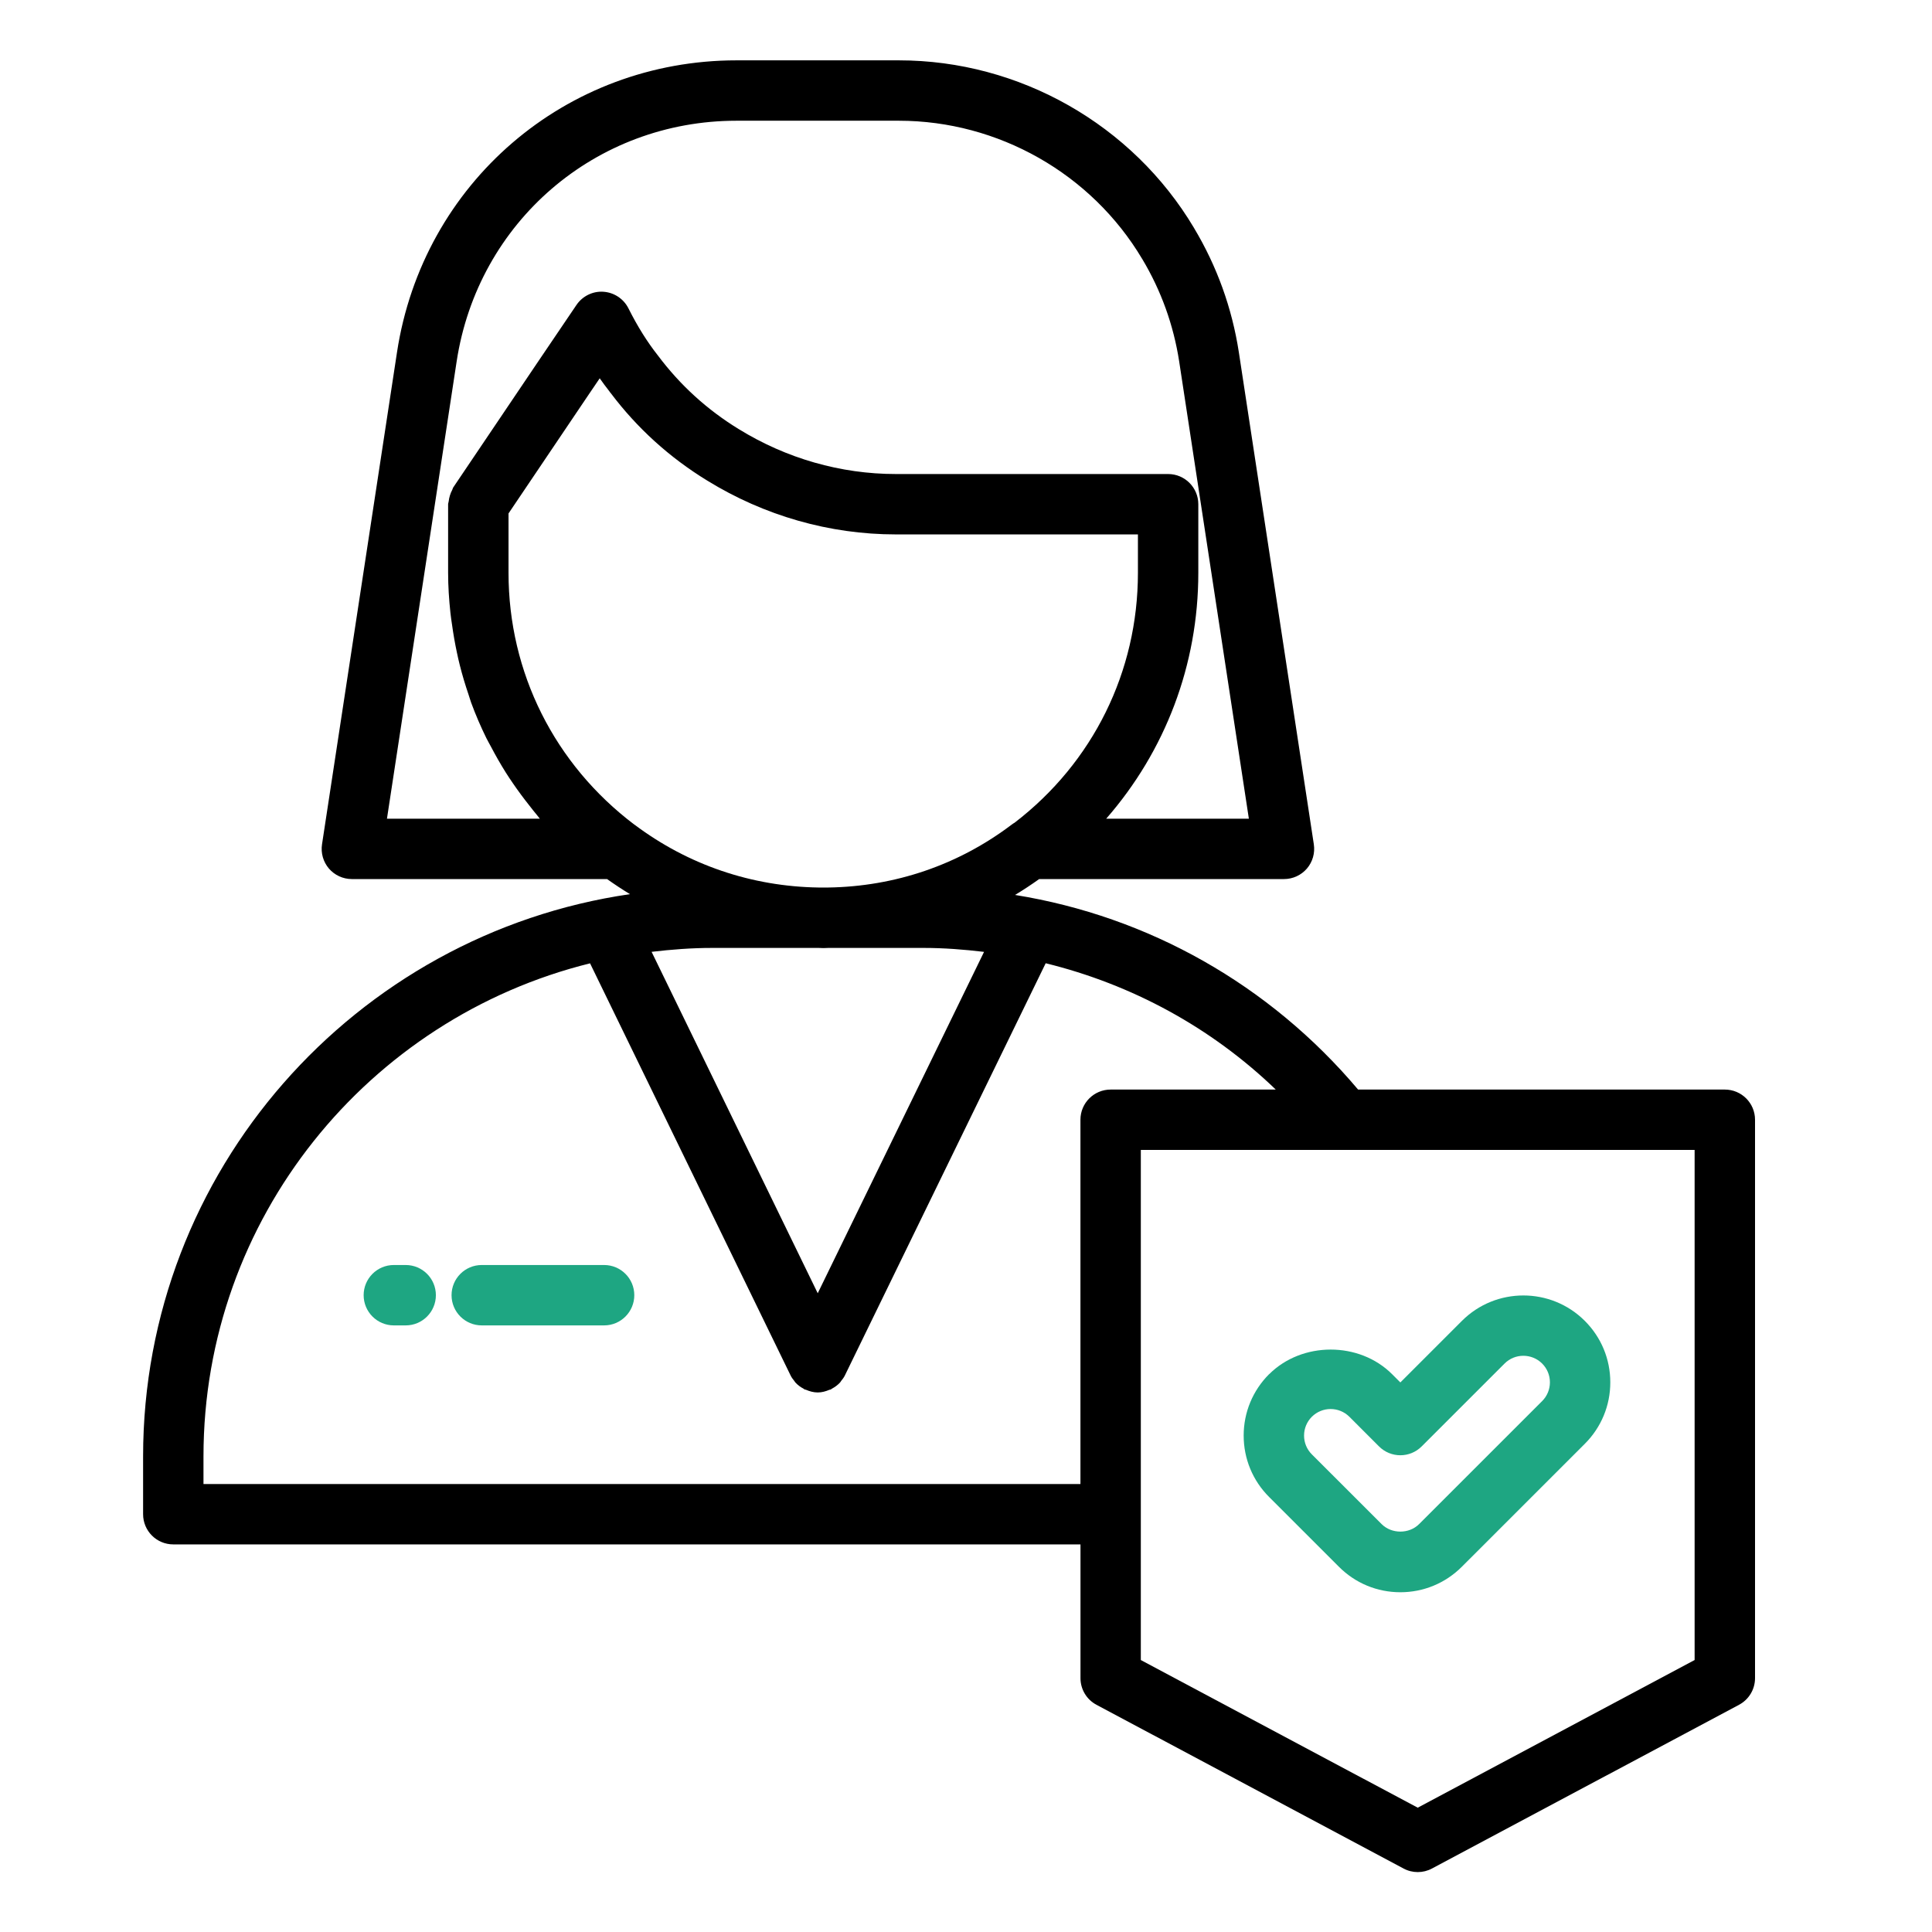 <svg width="90" height="90" viewBox="0 0 90 90" fill="none" xmlns="http://www.w3.org/2000/svg">
<path d="M6.666 67.85V70.538C6.666 71.314 7.295 71.944 8.072 71.944H50.333V78.175C50.333 78.694 50.618 79.171 51.077 79.415L65.383 87.043C65.589 87.154 65.817 87.209 66.045 87.209C66.273 87.209 66.499 87.154 66.707 87.043L81.012 79.415C81.47 79.171 81.756 78.694 81.756 78.175V52.162C81.756 51.386 81.127 50.756 80.349 50.756H63.265C59.142 45.869 53.497 42.691 47.285 41.69C47.668 41.459 48.042 41.212 48.409 40.95H59.814C60.224 40.95 60.613 40.772 60.881 40.461C61.147 40.15 61.265 39.738 61.203 39.331L57.71 16.407C57.392 14.349 56.691 12.405 55.625 10.626V10.623L55.622 10.619C52.755 5.802 47.488 2.811 41.873 2.811H34.312C26.348 2.811 19.695 8.53 18.494 16.41L15.001 39.331C14.939 39.738 15.057 40.15 15.323 40.461C15.59 40.772 15.98 40.95 16.39 40.95H28.279C28.629 41.198 28.983 41.432 29.346 41.653C16.542 43.517 6.666 54.539 6.666 67.85ZM78.942 77.331L66.043 84.209L53.144 77.331V53.568H78.942V77.331ZM51.738 50.756C50.96 50.756 50.331 51.386 50.331 52.162V69.131H9.479V67.85C9.479 56.748 17.164 47.433 27.487 44.876L36.829 64.074C36.875 64.17 36.938 64.252 37.003 64.332C37.019 64.352 37.028 64.374 37.045 64.394C37.158 64.52 37.291 64.616 37.436 64.693C37.452 64.702 37.462 64.717 37.477 64.724C37.498 64.734 37.52 64.73 37.542 64.74C37.715 64.814 37.897 64.865 38.087 64.866H38.092H38.096C38.285 64.866 38.467 64.814 38.64 64.741C38.661 64.733 38.685 64.737 38.706 64.725C38.723 64.717 38.731 64.702 38.748 64.693C38.893 64.616 39.027 64.52 39.139 64.395C39.156 64.375 39.166 64.353 39.181 64.333C39.246 64.253 39.309 64.173 39.356 64.076L48.709 44.878C48.709 44.878 48.709 44.873 48.71 44.871C52.726 45.858 56.422 47.859 59.43 50.756H51.738ZM43.026 44.158C43.975 44.158 44.912 44.232 45.841 44.342L38.093 60.245L30.354 44.34C31.28 44.231 32.216 44.158 33.171 44.158H38.135C38.211 44.158 38.284 44.166 38.36 44.166C38.436 44.166 38.512 44.158 38.588 44.158H43.026ZM29.561 38.422C25.83 35.605 23.689 31.327 23.689 26.684V23.918L27.436 18.361L27.937 17.623C28.079 17.828 28.227 18.023 28.376 18.214C28.398 18.243 28.421 18.276 28.443 18.307C28.446 18.309 28.449 18.311 28.452 18.314C29.677 19.941 31.188 21.312 32.938 22.383C35.602 24.026 38.643 24.895 41.732 24.895H53.009V26.684C53.009 31.288 50.918 35.52 47.266 38.323C47.214 38.353 47.165 38.385 47.118 38.422C44.64 40.295 41.693 41.297 38.584 41.344H38.135C35.017 41.297 32.056 40.293 29.563 38.42L29.561 38.422ZM18.026 38.138L21.273 16.834C22.264 10.339 27.747 5.624 34.31 5.624H41.871C46.502 5.624 50.845 8.09 53.207 12.062C53.207 12.062 53.209 12.062 53.209 12.064C54.088 13.531 54.667 15.138 54.93 16.834L58.177 38.138H51.531C54.28 34.99 55.822 30.978 55.822 26.684V23.489C55.822 22.712 55.193 22.082 54.415 22.082H41.732C39.164 22.082 36.633 21.358 34.41 19.987C32.947 19.091 31.689 17.949 30.651 16.564C30.148 15.926 29.698 15.207 29.276 14.366C29.052 13.919 28.608 13.625 28.11 13.591C27.613 13.556 27.133 13.794 26.853 14.207L25.106 16.787L21.117 22.701C21.091 22.739 21.087 22.783 21.066 22.822C21.02 22.905 20.986 22.991 20.958 23.084C20.93 23.175 20.911 23.265 20.901 23.359C20.897 23.404 20.875 23.442 20.875 23.489V26.684C20.875 27.311 20.917 27.93 20.982 28.544C21.001 28.733 21.031 28.918 21.058 29.104C21.118 29.54 21.193 29.97 21.284 30.396C21.326 30.592 21.368 30.787 21.418 30.981C21.534 31.445 21.672 31.901 21.825 32.352C21.869 32.479 21.903 32.607 21.948 32.732C22.156 33.297 22.393 33.849 22.659 34.389C22.728 34.528 22.807 34.66 22.879 34.798C23.091 35.201 23.316 35.596 23.559 35.983C23.666 36.153 23.777 36.319 23.891 36.485C24.139 36.848 24.402 37.201 24.677 37.547C24.788 37.686 24.894 37.83 25.011 37.965C25.058 38.021 25.099 38.081 25.148 38.138H18.026Z" fill="black"/>
<path d="M18.899 58.929H18.346C17.569 58.929 16.94 59.559 16.94 60.335C16.94 61.111 17.569 61.742 18.346 61.742H18.899C19.677 61.742 20.305 61.111 20.305 60.335C20.305 59.559 19.677 58.929 18.899 58.929Z" fill="#1EA682"/>
<path d="M28.142 58.929H22.441C21.663 58.929 21.035 59.559 21.035 60.335C21.035 61.111 21.663 61.742 22.441 61.742H28.142C28.919 61.742 29.548 61.111 29.548 60.335C29.548 59.559 28.919 58.929 28.142 58.929Z" fill="#1EA682"/>
<path d="M59.122 64.011C58.357 64.776 57.935 65.793 57.935 66.874C57.935 67.956 58.357 68.974 59.122 69.737L62.37 72.984C63.134 73.751 64.152 74.173 65.234 74.173C66.315 74.173 67.33 73.752 68.097 72.987L73.827 67.258C74.592 66.493 75.014 65.476 75.014 64.395C75.014 63.314 74.592 62.295 73.827 61.532C72.248 59.953 69.68 59.953 68.101 61.532L65.234 64.399L64.85 64.015C63.32 62.485 60.653 62.487 59.123 64.015L59.122 64.011ZM64.239 67.379C64.789 67.929 65.678 67.929 66.228 67.379L70.089 63.519C70.57 63.037 71.355 63.037 71.839 63.519C72.072 63.752 72.201 64.063 72.201 64.394C72.201 64.724 72.072 65.035 71.839 65.268L66.108 70.997C65.643 71.464 64.829 71.466 64.36 70.997L61.11 67.749C60.877 67.516 60.748 67.205 60.748 66.874C60.748 66.544 60.877 66.234 61.11 65.999C61.352 65.759 61.667 65.638 61.985 65.638C62.303 65.638 62.618 65.759 62.86 65.999L64.238 67.378L64.239 67.379Z" fill="#1EA682"/>
</svg>
